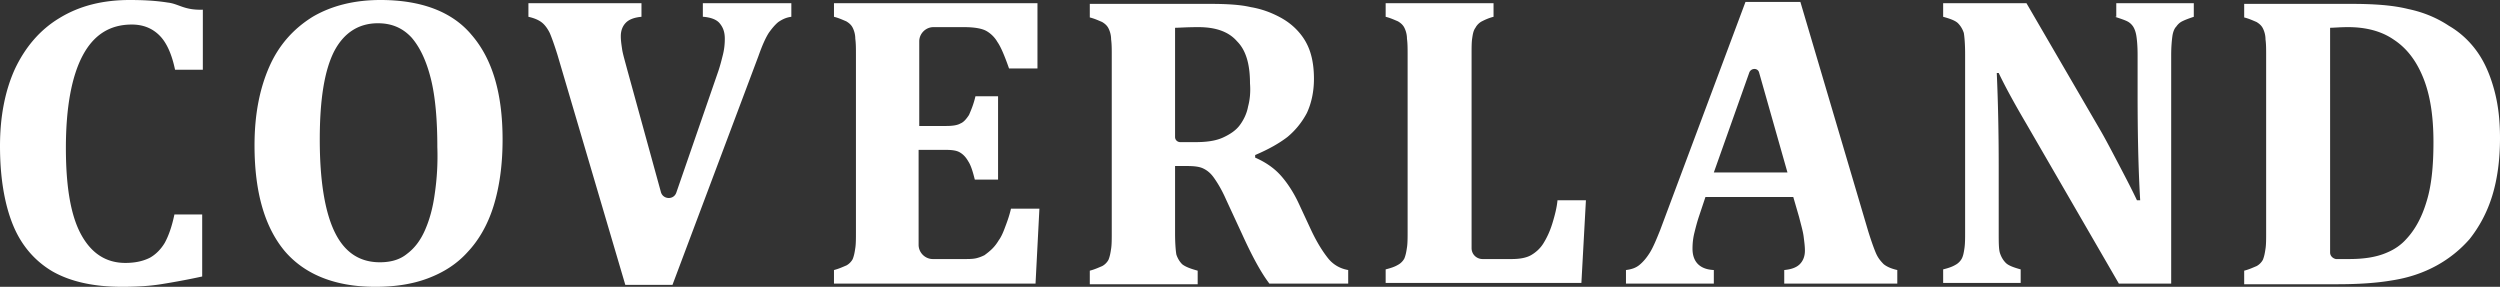 <svg id="レイヤー_1" xmlns="http://www.w3.org/2000/svg" viewBox="0 0 387 44.4"><rect x="0" y="0" width="387" height="44.4" fill="#333333" stroke="none"/><style>.st0{fill:#ffffff}</style><path class="st0" d="M20.1 0c-4.2 0-7.8.9-10.9 2.8-3 1.8-5.3 4.5-6.9 7.9C.8 14 0 18 0 22.6c0 4.9.7 9 2 12.2C3.3 38 5.4 40.4 8.1 42c2.8 1.6 6.4 2.4 10.8 2.4 2.1 0 4.1-.1 6-.4 1.9-.3 4.1-.7 6.4-1.2v-9.6H27c-.4 1.9-.9 3.3-1.5 4.4-.6 1-1.4 1.8-2.3 2.3-1 .5-2.2.8-3.8.8-3 0-5.3-1.5-6.9-4.5-1.6-3-2.3-7.5-2.3-13.3 0-6.3.9-11.1 2.6-14.3 1.7-3.2 4.2-4.8 7.6-4.8 1.8 0 3.2.6 4.3 1.7 1.1 1.1 1.9 2.9 2.4 5.3h4.3V1.5c-2.9.1-3.7-.9-5.4-1.1-1.9-.3-3.8-.4-5.9-.4zM58.9 0c-4.1 0-7.6.9-10.5 2.6-2.9 1.8-5.2 4.3-6.7 7.7-1.5 3.4-2.3 7.4-2.3 12.2 0 7.3 1.6 12.7 4.7 16.4 3.1 3.6 7.8 5.5 14 5.5 3 0 5.7-.4 8.1-1.3 2.4-.9 4.5-2.2 6.2-4.1 1.7-1.8 3.1-4.2 4-7.1.9-2.9 1.4-6.3 1.4-10.3 0-7.2-1.6-12.5-4.8-16.2C70 1.8 65.2 0 58.9 0zm8.4 30c-.3 2.2-.8 4-1.5 5.6-.7 1.6-1.6 2.8-2.8 3.7-1.1.9-2.5 1.3-4.2 1.3-3.2 0-5.5-1.6-7-4.7s-2.3-7.9-2.3-14.3c0-6.1.7-10.6 2.2-13.6 1.5-2.9 3.8-4.4 6.8-4.4 2.1 0 3.8.7 5.2 2.2 1.3 1.5 2.3 3.6 3 6.4.7 2.8 1 6.4 1 10.6a40 40 0 0 1-.4 7.2zM108.9 2.6c1.1.1 2 .4 2.5 1s.8 1.3.8 2.4c0 .9-.1 1.7-.3 2.5-.2.8-.4 1.6-.7 2.5l-6.5 18.8c-.4 1.2-2.1 1.1-2.4-.1l-5.2-18.9c-.4-1.5-.7-2.5-.8-3.2-.1-.7-.2-1.3-.2-2 0-.9.3-1.6.8-2.1s1.3-.8 2.4-.9V.5H81.8v2.1c.9.2 1.6.5 2.1.9s.9 1 1.2 1.6c.3.7.7 1.8 1.2 3.4l10.5 35.6h7.3l13.3-35.4c.6-1.7 1.1-2.8 1.6-3.6.5-.7 1-1.3 1.5-1.7.6-.4 1.2-.7 2-.8V.5h-13.7v2.1zM155.5 35.4c-.3.8-.6 1.4-.9 1.8-.3.5-.6.9-1 1.3s-.8.7-1.2 1c-.4.2-.9.4-1.4.5-.5.1-1.1.1-1.9.1h-4.7c-1.2 0-2.2-1-2.2-2.2V23.2h4.2c1 0 1.7.1 2.2.4.5.3.9.7 1.3 1.4.4.6.7 1.6 1 2.8h3.6V14.9H151c-.3 1.3-.7 2.2-1 2.9-.4.6-.8 1.1-1.3 1.3-.5.3-1.3.4-2.2.4h-4.2V6.4c0-1.2 1-2.2 2.2-2.2h4.7c1.6 0 2.8.2 3.5.6.7.4 1.3 1 1.7 1.7.5.7 1.1 2.1 1.8 4.1h4.4V.5h-31.5v2.1c.8.2 1.4.5 1.9.7.5.3.8.6 1 1 .2.4.4 1 .4 1.7.1.7.1 1.5.1 2.5v27.4c0 1 0 1.9-.1 2.5-.1.7-.2 1.2-.4 1.7-.2.4-.6.8-1 1-.5.2-1.1.5-1.9.7v2.1h31.2l.6-11.6h-4.4c-.3 1.3-.7 2.3-1 3.1zM203 35.7l-2-4.3c-.8-1.7-1.8-3.2-2.8-4.3-1-1.1-2.3-2-3.9-2.7V24c2.1-.9 3.7-1.8 5-2.8 1.2-1 2.2-2.2 3-3.7.7-1.5 1.1-3.3 1.1-5.3 0-1.6-.2-3-.6-4.2-.4-1.2-1-2.2-1.8-3.1-.8-.9-1.7-1.6-2.8-2.2-1.3-.7-2.8-1.3-4.6-1.6-1.7-.4-3.9-.5-6.4-.5h-18.5v2.1c.8.2 1.4.5 1.9.7.5.3.8.6 1 1 .2.4.4 1 .4 1.7.1.7.1 1.5.1 2.5V36c0 1 0 1.9-.1 2.5-.1.7-.2 1.2-.4 1.7-.2.4-.6.8-1 1-.5.2-1.1.5-1.9.7V44h16.7v-2.1c-1.1-.3-1.9-.6-2.4-1-.4-.4-.7-.9-.9-1.5-.1-.6-.2-1.7-.2-3.3V25.7h1.8c1.2 0 2 .1 2.6.4.6.3 1.1.7 1.6 1.4s1.2 1.8 1.9 3.4l2.5 5.4c1.5 3.3 2.9 5.9 4.2 7.6h12.2v-2.1c-1.2-.2-2.3-.8-3.1-1.8-.8-1-1.7-2.4-2.6-4.3zm-9.8-19.2c-.2 1.1-.7 2.1-1.3 2.9-.6.8-1.5 1.4-2.6 1.9s-2.5.7-4.2.7h-2.4c-.4 0-.8-.3-.8-.8V4.3c.6 0 1.8-.1 3.6-.1 2.7 0 4.7.7 6 2.2 1.4 1.4 2 3.6 2 6.5.1 1.3 0 2.5-.3 3.6zM240.3 34.6c-.4 1.3-.9 2.3-1.4 3.1-.5.8-1.2 1.4-1.9 1.8-.7.4-1.7.6-3 .6h-4.5c-.9 0-1.7-.7-1.7-1.7v-30c0-1 0-1.9.1-2.5.1-.7.2-1.2.5-1.6.2-.4.6-.8 1-1 .4-.2 1-.5 1.8-.7V.5h-16.7v2.1c.8.2 1.4.5 1.9.7.5.3.8.6 1 1 .2.4.4 1 .4 1.7.1.7.1 1.5.1 2.5v27.3c0 1 0 1.9-.1 2.5-.1.7-.2 1.2-.4 1.7-.2.4-.6.8-1 1-.5.3-1.1.5-1.9.7v2.1h30.3l.7-12.8h-4.4c-.1 1.1-.4 2.3-.8 3.6zM290.4 39.2c-.3-.7-.7-1.8-1.2-3.4L278.7.3h-8.5L257 35.6c-.6 1.5-1.1 2.7-1.6 3.5-.5.8-1 1.4-1.6 1.9-.6.5-1.3.7-2.1.8v2.1h13.6v-2.1c-2.2-.1-3.3-1.3-3.3-3.3 0-.9.1-1.7.3-2.5.2-.8.4-1.6.7-2.5l1-3h13.6l.9 3.1c.3 1.2.6 2.2.7 3 .1.8.2 1.5.2 2.2 0 .9-.3 1.6-.8 2.1s-1.3.8-2.4.9v2.1h17.5v-2.1c-.9-.2-1.6-.5-2.1-.9-.5-.5-.9-1-1.2-1.7zm-25.1-12.5l5.5-15.5c.3-.7 1.3-.7 1.5 0l4.4 15.5h-11.4zM327.4 2.6c.9.3 1.5.5 1.9.7.4.2.7.5.9.8.2.3.4.8.5 1.4.1.6.2 1.6.2 3v5.9c0 6 .1 11.5.4 16.6h-.5c-.9-1.9-1.9-3.8-3-5.9-1.1-2.1-2-3.8-2.7-5L313.7.5h-12.9v2.1c1.1.3 1.9.6 2.3 1 .4.4.7.9.9 1.5.1.6.2 1.7.2 3.3v27.5c0 1 0 1.8-.1 2.5s-.2 1.2-.4 1.6c-.2.4-.6.8-1 1-.5.3-1.1.5-1.9.7v2.1h12v-2.1c-1.1-.3-1.9-.6-2.3-1-.4-.4-.7-.9-.9-1.5-.2-.6-.2-1.7-.2-3.3V25.7c0-5.1-.1-9.9-.3-14.4h.3c.9 1.9 2.3 4.5 4.3 7.9L328 43.9h8.1V8.5c0-1.3.1-2.3.2-3 .1-.6.3-1.1.6-1.4.2-.3.5-.6.9-.8.4-.2.9-.4 1.8-.7V.5h-12v2.1zM386.1 13.9c-.6-2.2-1.4-4.1-2.5-5.7-1.1-1.6-2.6-3.1-4.5-4.2-1.8-1.2-3.9-2.1-6.3-2.6-2.4-.6-5.3-.8-8.9-.8h-16.5v2.1c.8.2 1.4.5 1.9.7.5.3.8.6 1 1 .2.4.4 1 .4 1.7.1.7.1 1.5.1 2.5V36c0 1 0 1.9-.1 2.5-.1.7-.2 1.2-.4 1.7-.2.4-.6.8-1 1-.5.2-1.1.5-1.9.7V44h14.4c3.4 0 6.2-.2 8.5-.6 2.6-.4 4.9-1.2 6.9-2.3 2-1.1 3.7-2.5 5.1-4.1 1.5-1.9 2.7-4.1 3.5-6.7.8-2.6 1.2-5.6 1.2-8.9 0-2.9-.3-5.3-.9-7.5zm-10.5 17.4c-.7 2.3-1.7 4.2-3.1 5.7-.8.9-1.8 1.6-3 2.1-1.6.7-3.5 1-5.9 1h-2c-.5-.1-.9-.5-.9-1V4.3c.6 0 1.5-.1 2.8-.1 2.7 0 5.1.6 7 1.9 2 1.3 3.5 3.2 4.6 5.9 1.1 2.7 1.6 6 1.6 10 0 3.7-.3 6.8-1.1 9.3z"/></svg>